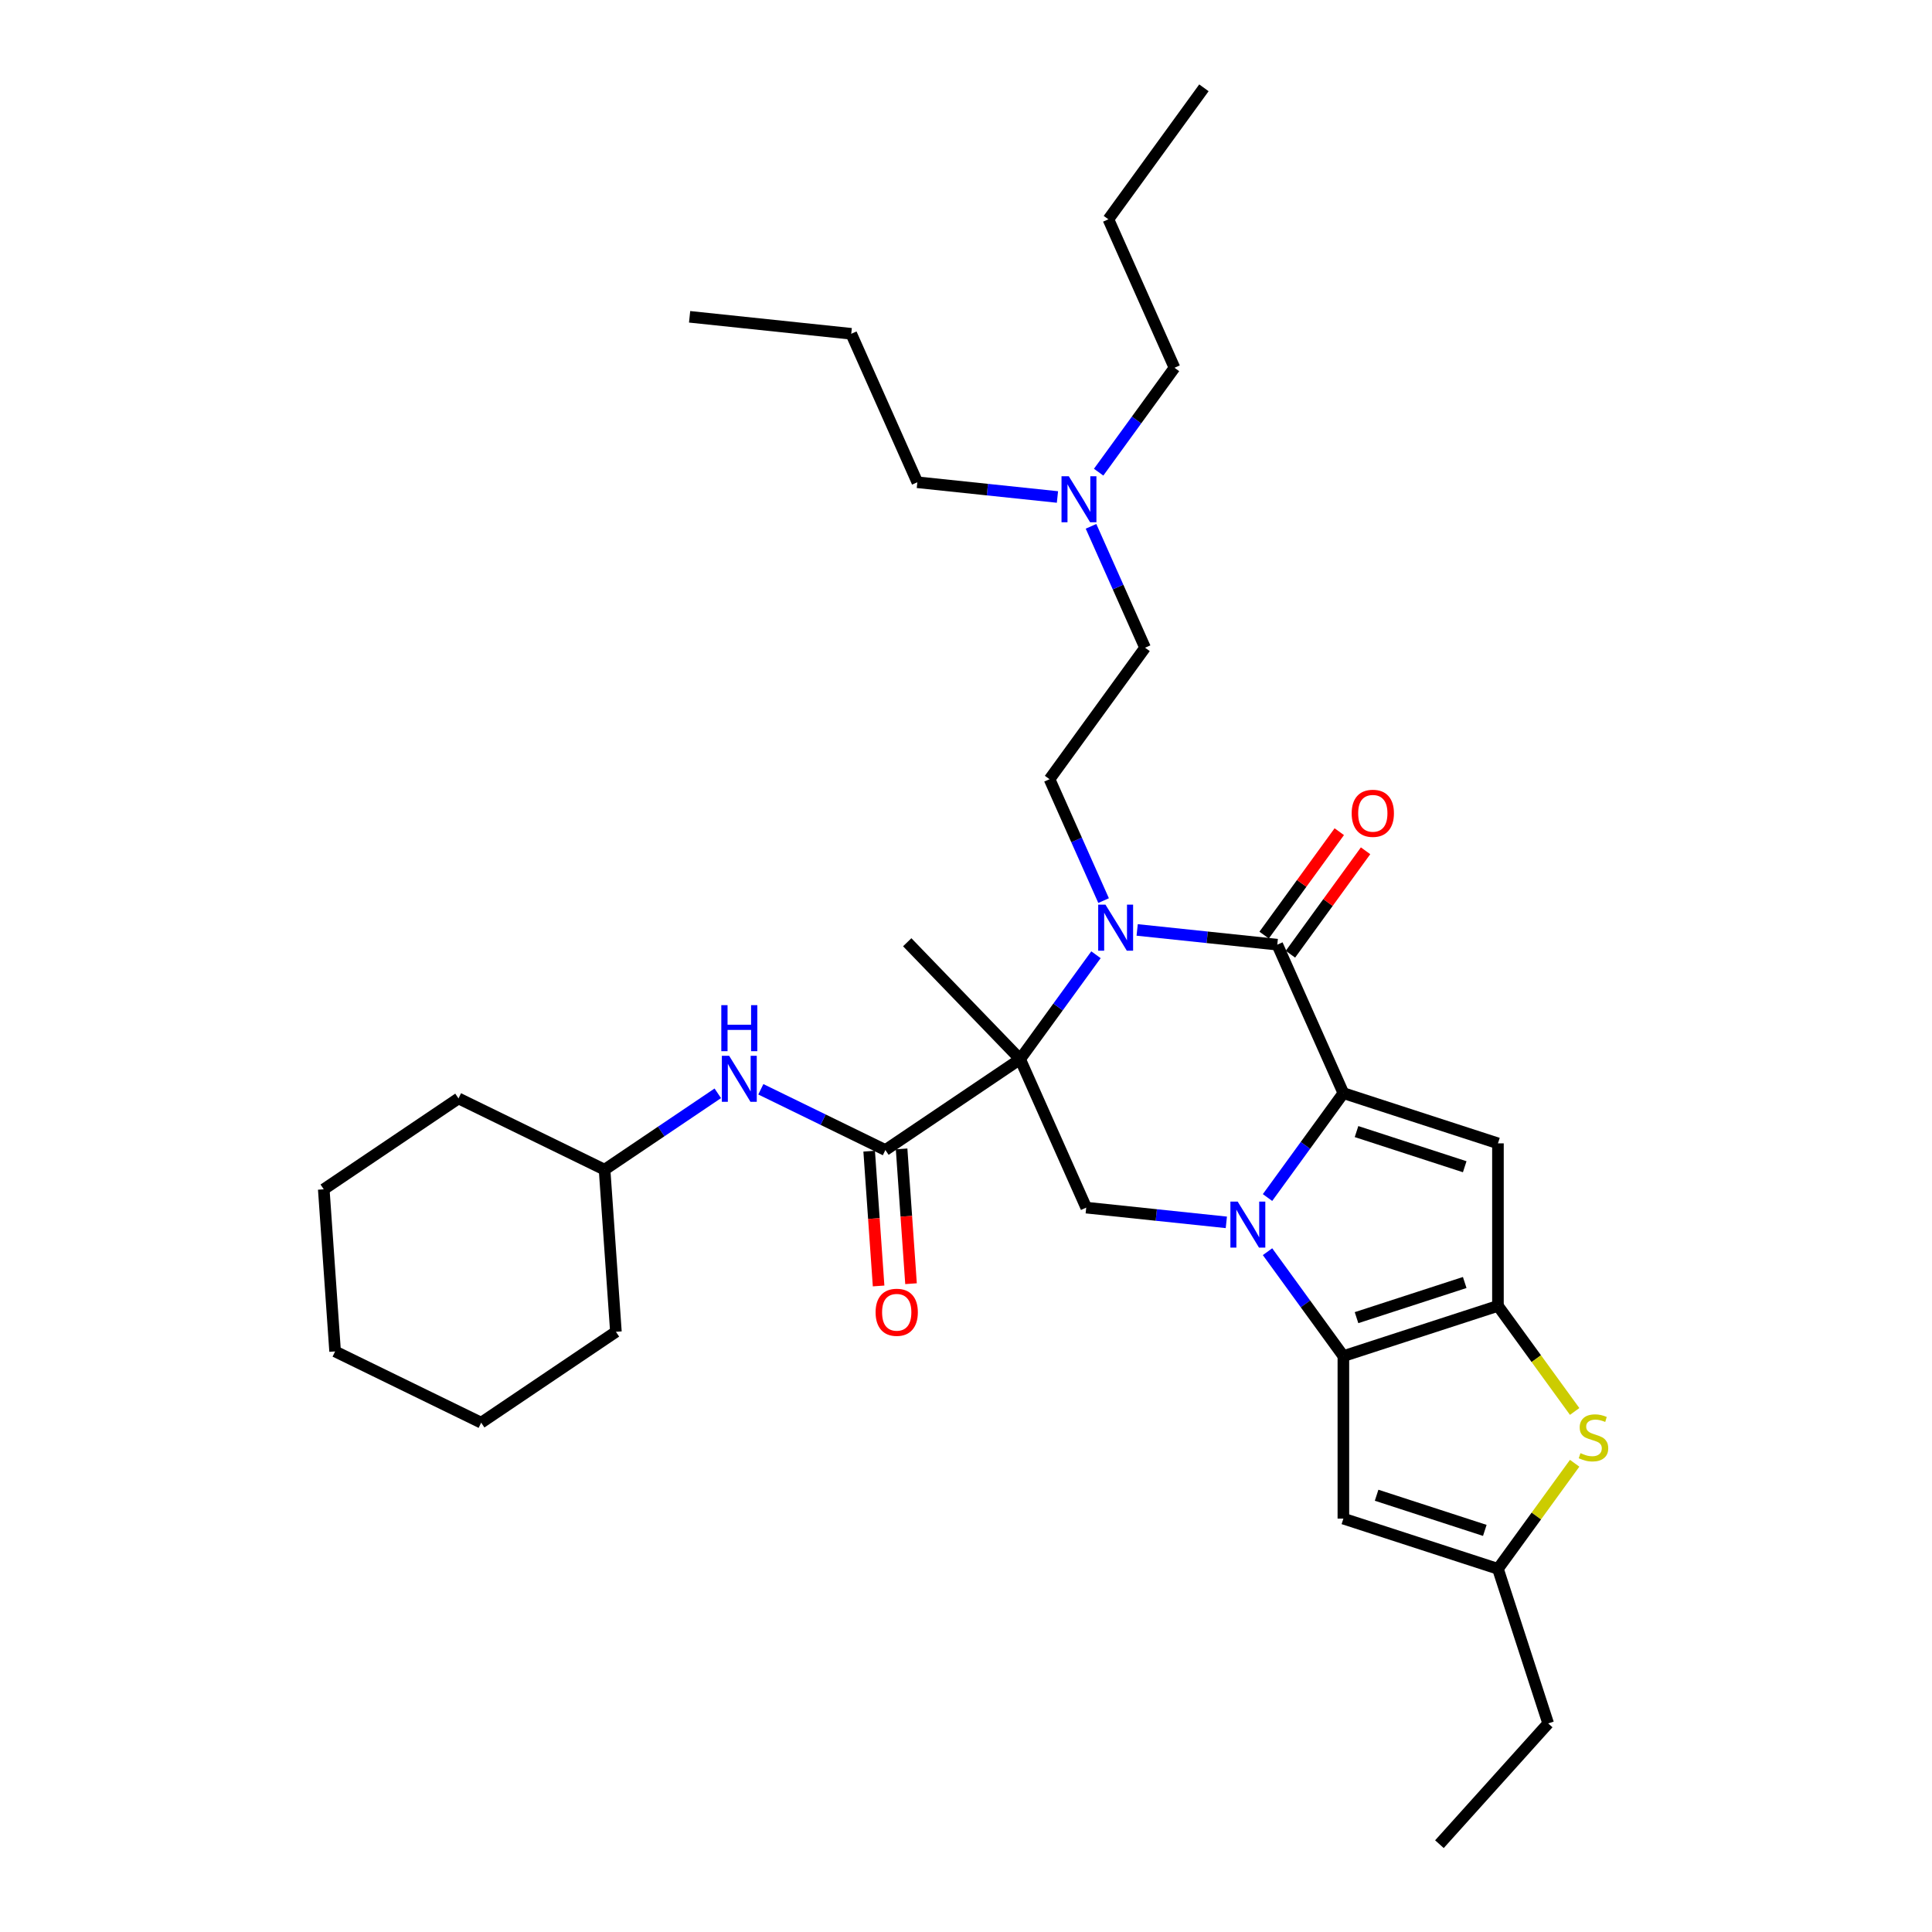 <?xml version='1.0' encoding='iso-8859-1'?>
<svg version='1.1' baseProfile='full'
              xmlns='http://www.w3.org/2000/svg'
                      xmlns:rdkit='http://www.rdkit.org/xml'
                      xmlns:xlink='http://www.w3.org/1999/xlink'
                  xml:space='preserve'
width='1000px' height='1000px' viewBox='0 0 1000 1000'>
<!-- END OF HEADER -->
<rect style='opacity:1.0;fill:#FFFFFF;stroke:none' width='1000' height='1000' x='0' y='0'> </rect>
<path class='bond-0' d='M 656.069,619.844 L 675.701,592.824' style='fill:none;fill-rule:evenodd;stroke:#0000FF;stroke-width:6px;stroke-linecap:butt;stroke-linejoin:miter;stroke-opacity:1' />
<path class='bond-0' d='M 675.701,592.824 L 695.332,565.804' style='fill:none;fill-rule:evenodd;stroke:#000000;stroke-width:6px;stroke-linecap:butt;stroke-linejoin:miter;stroke-opacity:1' />
<path class='bond-3' d='M 656.069,647.873 L 675.701,674.893' style='fill:none;fill-rule:evenodd;stroke:#0000FF;stroke-width:6px;stroke-linecap:butt;stroke-linejoin:miter;stroke-opacity:1' />
<path class='bond-3' d='M 675.701,674.893 L 695.332,701.913' style='fill:none;fill-rule:evenodd;stroke:#000000;stroke-width:6px;stroke-linecap:butt;stroke-linejoin:miter;stroke-opacity:1' />
<path class='bond-8' d='M 634.75,632.688 L 598.489,628.877' style='fill:none;fill-rule:evenodd;stroke:#0000FF;stroke-width:6px;stroke-linecap:butt;stroke-linejoin:miter;stroke-opacity:1' />
<path class='bond-8' d='M 598.489,628.877 L 562.228,625.065' style='fill:none;fill-rule:evenodd;stroke:#000000;stroke-width:6px;stroke-linecap:butt;stroke-linejoin:miter;stroke-opacity:1' />
<path class='bond-4' d='M 695.332,565.804 L 661.117,488.956' style='fill:none;fill-rule:evenodd;stroke:#000000;stroke-width:6px;stroke-linecap:butt;stroke-linejoin:miter;stroke-opacity:1' />
<path class='bond-6' d='M 695.332,565.804 L 775.335,591.798' style='fill:none;fill-rule:evenodd;stroke:#000000;stroke-width:6px;stroke-linecap:butt;stroke-linejoin:miter;stroke-opacity:1' />
<path class='bond-6' d='M 702.134,585.703 L 758.136,603.9' style='fill:none;fill-rule:evenodd;stroke:#000000;stroke-width:6px;stroke-linecap:butt;stroke-linejoin:miter;stroke-opacity:1' />
<path class='bond-1' d='M 528.013,548.218 L 562.228,625.065' style='fill:none;fill-rule:evenodd;stroke:#000000;stroke-width:6px;stroke-linecap:butt;stroke-linejoin:miter;stroke-opacity:1' />
<path class='bond-2' d='M 528.013,548.218 L 547.644,521.197' style='fill:none;fill-rule:evenodd;stroke:#000000;stroke-width:6px;stroke-linecap:butt;stroke-linejoin:miter;stroke-opacity:1' />
<path class='bond-2' d='M 547.644,521.197 L 567.275,494.177' style='fill:none;fill-rule:evenodd;stroke:#0000FF;stroke-width:6px;stroke-linecap:butt;stroke-linejoin:miter;stroke-opacity:1' />
<path class='bond-7' d='M 528.013,548.218 L 458.274,595.257' style='fill:none;fill-rule:evenodd;stroke:#000000;stroke-width:6px;stroke-linecap:butt;stroke-linejoin:miter;stroke-opacity:1' />
<path class='bond-16' d='M 528.013,548.218 L 469.578,487.706' style='fill:none;fill-rule:evenodd;stroke:#000000;stroke-width:6px;stroke-linecap:butt;stroke-linejoin:miter;stroke-opacity:1' />
<path class='bond-12' d='M 571.218,466.148 L 557.23,434.732' style='fill:none;fill-rule:evenodd;stroke:#0000FF;stroke-width:6px;stroke-linecap:butt;stroke-linejoin:miter;stroke-opacity:1' />
<path class='bond-12' d='M 557.23,434.732 L 543.243,403.315' style='fill:none;fill-rule:evenodd;stroke:#000000;stroke-width:6px;stroke-linecap:butt;stroke-linejoin:miter;stroke-opacity:1' />
<path class='bond-34' d='M 588.595,481.333 L 624.856,485.145' style='fill:none;fill-rule:evenodd;stroke:#0000FF;stroke-width:6px;stroke-linecap:butt;stroke-linejoin:miter;stroke-opacity:1' />
<path class='bond-34' d='M 624.856,485.145 L 661.117,488.956' style='fill:none;fill-rule:evenodd;stroke:#000000;stroke-width:6px;stroke-linecap:butt;stroke-linejoin:miter;stroke-opacity:1' />
<path class='bond-5' d='M 695.332,701.913 L 775.335,675.919' style='fill:none;fill-rule:evenodd;stroke:#000000;stroke-width:6px;stroke-linecap:butt;stroke-linejoin:miter;stroke-opacity:1' />
<path class='bond-5' d='M 702.134,682.014 L 758.136,663.817' style='fill:none;fill-rule:evenodd;stroke:#000000;stroke-width:6px;stroke-linecap:butt;stroke-linejoin:miter;stroke-opacity:1' />
<path class='bond-10' d='M 695.332,701.913 L 695.332,786.034' style='fill:none;fill-rule:evenodd;stroke:#000000;stroke-width:6px;stroke-linecap:butt;stroke-linejoin:miter;stroke-opacity:1' />
<path class='bond-14' d='M 667.923,493.9 L 687.371,467.132' style='fill:none;fill-rule:evenodd;stroke:#000000;stroke-width:6px;stroke-linecap:butt;stroke-linejoin:miter;stroke-opacity:1' />
<path class='bond-14' d='M 687.371,467.132 L 706.819,440.365' style='fill:none;fill-rule:evenodd;stroke:#FF0000;stroke-width:6px;stroke-linecap:butt;stroke-linejoin:miter;stroke-opacity:1' />
<path class='bond-14' d='M 654.312,484.011 L 673.76,457.243' style='fill:none;fill-rule:evenodd;stroke:#000000;stroke-width:6px;stroke-linecap:butt;stroke-linejoin:miter;stroke-opacity:1' />
<path class='bond-14' d='M 673.76,457.243 L 693.208,430.476' style='fill:none;fill-rule:evenodd;stroke:#FF0000;stroke-width:6px;stroke-linecap:butt;stroke-linejoin:miter;stroke-opacity:1' />
<path class='bond-9' d='M 775.335,675.919 L 795.187,703.242' style='fill:none;fill-rule:evenodd;stroke:#000000;stroke-width:6px;stroke-linecap:butt;stroke-linejoin:miter;stroke-opacity:1' />
<path class='bond-9' d='M 795.187,703.242 L 815.039,730.566' style='fill:none;fill-rule:evenodd;stroke:#CCCC00;stroke-width:6px;stroke-linecap:butt;stroke-linejoin:miter;stroke-opacity:1' />
<path class='bond-33' d='M 775.335,675.919 L 775.335,591.798' style='fill:none;fill-rule:evenodd;stroke:#000000;stroke-width:6px;stroke-linecap:butt;stroke-linejoin:miter;stroke-opacity:1' />
<path class='bond-13' d='M 458.274,595.257 L 426.039,579.535' style='fill:none;fill-rule:evenodd;stroke:#000000;stroke-width:6px;stroke-linecap:butt;stroke-linejoin:miter;stroke-opacity:1' />
<path class='bond-13' d='M 426.039,579.535 L 393.804,563.813' style='fill:none;fill-rule:evenodd;stroke:#0000FF;stroke-width:6px;stroke-linecap:butt;stroke-linejoin:miter;stroke-opacity:1' />
<path class='bond-15' d='M 449.882,595.844 L 452.321,630.727' style='fill:none;fill-rule:evenodd;stroke:#000000;stroke-width:6px;stroke-linecap:butt;stroke-linejoin:miter;stroke-opacity:1' />
<path class='bond-15' d='M 452.321,630.727 L 454.761,665.61' style='fill:none;fill-rule:evenodd;stroke:#FF0000;stroke-width:6px;stroke-linecap:butt;stroke-linejoin:miter;stroke-opacity:1' />
<path class='bond-15' d='M 466.665,594.67 L 469.105,629.554' style='fill:none;fill-rule:evenodd;stroke:#000000;stroke-width:6px;stroke-linecap:butt;stroke-linejoin:miter;stroke-opacity:1' />
<path class='bond-15' d='M 469.105,629.554 L 471.544,664.437' style='fill:none;fill-rule:evenodd;stroke:#FF0000;stroke-width:6px;stroke-linecap:butt;stroke-linejoin:miter;stroke-opacity:1' />
<path class='bond-35' d='M 815.039,757.381 L 795.187,784.705' style='fill:none;fill-rule:evenodd;stroke:#CCCC00;stroke-width:6px;stroke-linecap:butt;stroke-linejoin:miter;stroke-opacity:1' />
<path class='bond-35' d='M 795.187,784.705 L 775.335,812.028' style='fill:none;fill-rule:evenodd;stroke:#000000;stroke-width:6px;stroke-linecap:butt;stroke-linejoin:miter;stroke-opacity:1' />
<path class='bond-11' d='M 695.332,786.034 L 775.335,812.028' style='fill:none;fill-rule:evenodd;stroke:#000000;stroke-width:6px;stroke-linecap:butt;stroke-linejoin:miter;stroke-opacity:1' />
<path class='bond-11' d='M 712.531,773.932 L 768.534,792.129' style='fill:none;fill-rule:evenodd;stroke:#000000;stroke-width:6px;stroke-linecap:butt;stroke-linejoin:miter;stroke-opacity:1' />
<path class='bond-20' d='M 775.335,812.028 L 801.33,892.032' style='fill:none;fill-rule:evenodd;stroke:#000000;stroke-width:6px;stroke-linecap:butt;stroke-linejoin:miter;stroke-opacity:1' />
<path class='bond-17' d='M 543.243,403.315 L 592.687,335.26' style='fill:none;fill-rule:evenodd;stroke:#000000;stroke-width:6px;stroke-linecap:butt;stroke-linejoin:miter;stroke-opacity:1' />
<path class='bond-19' d='M 371.529,565.894 L 342.228,585.657' style='fill:none;fill-rule:evenodd;stroke:#0000FF;stroke-width:6px;stroke-linecap:butt;stroke-linejoin:miter;stroke-opacity:1' />
<path class='bond-19' d='M 342.228,585.657 L 312.928,605.421' style='fill:none;fill-rule:evenodd;stroke:#000000;stroke-width:6px;stroke-linecap:butt;stroke-linejoin:miter;stroke-opacity:1' />
<path class='bond-18' d='M 592.687,335.26 L 578.7,303.843' style='fill:none;fill-rule:evenodd;stroke:#000000;stroke-width:6px;stroke-linecap:butt;stroke-linejoin:miter;stroke-opacity:1' />
<path class='bond-18' d='M 578.7,303.843 L 564.712,272.427' style='fill:none;fill-rule:evenodd;stroke:#0000FF;stroke-width:6px;stroke-linecap:butt;stroke-linejoin:miter;stroke-opacity:1' />
<path class='bond-21' d='M 568.655,244.398 L 588.286,217.377' style='fill:none;fill-rule:evenodd;stroke:#0000FF;stroke-width:6px;stroke-linecap:butt;stroke-linejoin:miter;stroke-opacity:1' />
<path class='bond-21' d='M 588.286,217.377 L 607.917,190.357' style='fill:none;fill-rule:evenodd;stroke:#000000;stroke-width:6px;stroke-linecap:butt;stroke-linejoin:miter;stroke-opacity:1' />
<path class='bond-22' d='M 547.335,257.242 L 511.074,253.43' style='fill:none;fill-rule:evenodd;stroke:#0000FF;stroke-width:6px;stroke-linecap:butt;stroke-linejoin:miter;stroke-opacity:1' />
<path class='bond-22' d='M 511.074,253.43 L 474.813,249.619' style='fill:none;fill-rule:evenodd;stroke:#000000;stroke-width:6px;stroke-linecap:butt;stroke-linejoin:miter;stroke-opacity:1' />
<path class='bond-23' d='M 312.928,605.421 L 237.321,568.545' style='fill:none;fill-rule:evenodd;stroke:#000000;stroke-width:6px;stroke-linecap:butt;stroke-linejoin:miter;stroke-opacity:1' />
<path class='bond-24' d='M 312.928,605.421 L 318.796,689.336' style='fill:none;fill-rule:evenodd;stroke:#000000;stroke-width:6px;stroke-linecap:butt;stroke-linejoin:miter;stroke-opacity:1' />
<path class='bond-27' d='M 801.33,892.032 L 745.042,954.545' style='fill:none;fill-rule:evenodd;stroke:#000000;stroke-width:6px;stroke-linecap:butt;stroke-linejoin:miter;stroke-opacity:1' />
<path class='bond-25' d='M 607.917,190.357 L 573.702,113.509' style='fill:none;fill-rule:evenodd;stroke:#000000;stroke-width:6px;stroke-linecap:butt;stroke-linejoin:miter;stroke-opacity:1' />
<path class='bond-26' d='M 474.813,249.619 L 440.598,172.771' style='fill:none;fill-rule:evenodd;stroke:#000000;stroke-width:6px;stroke-linecap:butt;stroke-linejoin:miter;stroke-opacity:1' />
<path class='bond-31' d='M 237.321,568.545 L 167.582,615.584' style='fill:none;fill-rule:evenodd;stroke:#000000;stroke-width:6px;stroke-linecap:butt;stroke-linejoin:miter;stroke-opacity:1' />
<path class='bond-30' d='M 318.796,689.336 L 249.057,736.376' style='fill:none;fill-rule:evenodd;stroke:#000000;stroke-width:6px;stroke-linecap:butt;stroke-linejoin:miter;stroke-opacity:1' />
<path class='bond-28' d='M 573.702,113.509 L 623.147,45.455' style='fill:none;fill-rule:evenodd;stroke:#000000;stroke-width:6px;stroke-linecap:butt;stroke-linejoin:miter;stroke-opacity:1' />
<path class='bond-29' d='M 440.598,172.771 L 356.938,163.978' style='fill:none;fill-rule:evenodd;stroke:#000000;stroke-width:6px;stroke-linecap:butt;stroke-linejoin:miter;stroke-opacity:1' />
<path class='bond-32' d='M 249.057,736.376 L 173.45,699.5' style='fill:none;fill-rule:evenodd;stroke:#000000;stroke-width:6px;stroke-linecap:butt;stroke-linejoin:miter;stroke-opacity:1' />
<path class='bond-36' d='M 167.582,615.584 L 173.45,699.5' style='fill:none;fill-rule:evenodd;stroke:#000000;stroke-width:6px;stroke-linecap:butt;stroke-linejoin:miter;stroke-opacity:1' />
<path  class='atom-0' d='M 640.621 621.947
L 648.428 634.565
Q 649.202 635.81, 650.447 638.065
Q 651.692 640.319, 651.759 640.454
L 651.759 621.947
L 654.922 621.947
L 654.922 645.77
L 651.658 645.77
L 643.28 631.974
Q 642.304 630.359, 641.261 628.508
Q 640.251 626.658, 639.948 626.086
L 639.948 645.77
L 636.853 645.77
L 636.853 621.947
L 640.621 621.947
' fill='#0000FF'/>
<path  class='atom-3' d='M 572.192 468.251
L 579.998 480.869
Q 580.772 482.114, 582.017 484.369
Q 583.262 486.623, 583.329 486.758
L 583.329 468.251
L 586.492 468.251
L 586.492 492.074
L 583.228 492.074
L 574.85 478.278
Q 573.874 476.663, 572.831 474.813
Q 571.821 472.962, 571.519 472.39
L 571.519 492.074
L 568.423 492.074
L 568.423 468.251
L 572.192 468.251
' fill='#0000FF'/>
<path  class='atom-10' d='M 818.05 752.15
Q 818.32 752.251, 819.43 752.722
Q 820.54 753.193, 821.752 753.496
Q 822.997 753.765, 824.208 753.765
Q 826.463 753.765, 827.775 752.688
Q 829.087 751.578, 829.087 749.66
Q 829.087 748.348, 828.414 747.54
Q 827.775 746.733, 826.765 746.295
Q 825.756 745.858, 824.073 745.353
Q 821.954 744.714, 820.675 744.108
Q 819.43 743.503, 818.522 742.224
Q 817.647 740.945, 817.647 738.792
Q 817.647 735.797, 819.666 733.946
Q 821.718 732.096, 825.756 732.096
Q 828.515 732.096, 831.644 733.408
L 830.87 735.999
Q 828.01 734.821, 825.857 734.821
Q 823.535 734.821, 822.256 735.797
Q 820.978 736.739, 821.011 738.388
Q 821.011 739.667, 821.651 740.441
Q 822.324 741.214, 823.266 741.652
Q 824.242 742.089, 825.857 742.594
Q 828.01 743.267, 829.289 743.94
Q 830.568 744.613, 831.476 745.992
Q 832.418 747.338, 832.418 749.66
Q 832.418 752.958, 830.197 754.741
Q 828.01 756.491, 824.343 756.491
Q 822.223 756.491, 820.608 756.02
Q 819.026 755.582, 817.142 754.808
L 818.05 752.15
' fill='#CCCC00'/>
<path  class='atom-14' d='M 377.401 546.47
L 385.207 559.088
Q 385.981 560.333, 387.226 562.587
Q 388.471 564.842, 388.538 564.976
L 388.538 546.47
L 391.701 546.47
L 391.701 570.293
L 388.437 570.293
L 380.059 556.497
Q 379.083 554.882, 378.04 553.031
Q 377.031 551.181, 376.728 550.608
L 376.728 570.293
L 373.632 570.293
L 373.632 546.47
L 377.401 546.47
' fill='#0000FF'/>
<path  class='atom-14' d='M 373.346 520.265
L 376.576 520.265
L 376.576 530.393
L 388.757 530.393
L 388.757 520.265
L 391.987 520.265
L 391.987 544.087
L 388.757 544.087
L 388.757 533.085
L 376.576 533.085
L 376.576 544.087
L 373.346 544.087
L 373.346 520.265
' fill='#0000FF'/>
<path  class='atom-15' d='M 699.626 420.968
Q 699.626 415.248, 702.453 412.051
Q 705.279 408.855, 710.562 408.855
Q 715.845 408.855, 718.671 412.051
Q 721.498 415.248, 721.498 420.968
Q 721.498 426.756, 718.637 430.053
Q 715.777 433.317, 710.562 433.317
Q 705.313 433.317, 702.453 430.053
Q 699.626 426.789, 699.626 420.968
M 710.562 430.625
Q 714.196 430.625, 716.148 428.203
Q 718.133 425.746, 718.133 420.968
Q 718.133 416.291, 716.148 413.936
Q 714.196 411.547, 710.562 411.547
Q 706.928 411.547, 704.943 413.902
Q 702.991 416.257, 702.991 420.968
Q 702.991 425.78, 704.943 428.203
Q 706.928 430.625, 710.562 430.625
' fill='#FF0000'/>
<path  class='atom-16' d='M 453.206 679.24
Q 453.206 673.52, 456.032 670.323
Q 458.859 667.127, 464.142 667.127
Q 469.424 667.127, 472.251 670.323
Q 475.077 673.52, 475.077 679.24
Q 475.077 685.028, 472.217 688.325
Q 469.357 691.589, 464.142 691.589
Q 458.893 691.589, 456.032 688.325
Q 453.206 685.061, 453.206 679.24
M 464.142 688.897
Q 467.776 688.897, 469.727 686.474
Q 471.713 684.018, 471.713 679.24
Q 471.713 674.563, 469.727 672.208
Q 467.776 669.819, 464.142 669.819
Q 460.508 669.819, 458.522 672.174
Q 456.571 674.529, 456.571 679.24
Q 456.571 684.052, 458.522 686.474
Q 460.508 688.897, 464.142 688.897
' fill='#FF0000'/>
<path  class='atom-19' d='M 553.207 246.501
L 561.013 259.119
Q 561.787 260.364, 563.032 262.618
Q 564.277 264.873, 564.344 265.007
L 564.344 246.501
L 567.507 246.501
L 567.507 270.324
L 564.243 270.324
L 555.865 256.528
Q 554.889 254.913, 553.846 253.062
Q 552.836 251.211, 552.534 250.639
L 552.534 270.324
L 549.438 270.324
L 549.438 246.501
L 553.207 246.501
' fill='#0000FF'/>
</svg>
